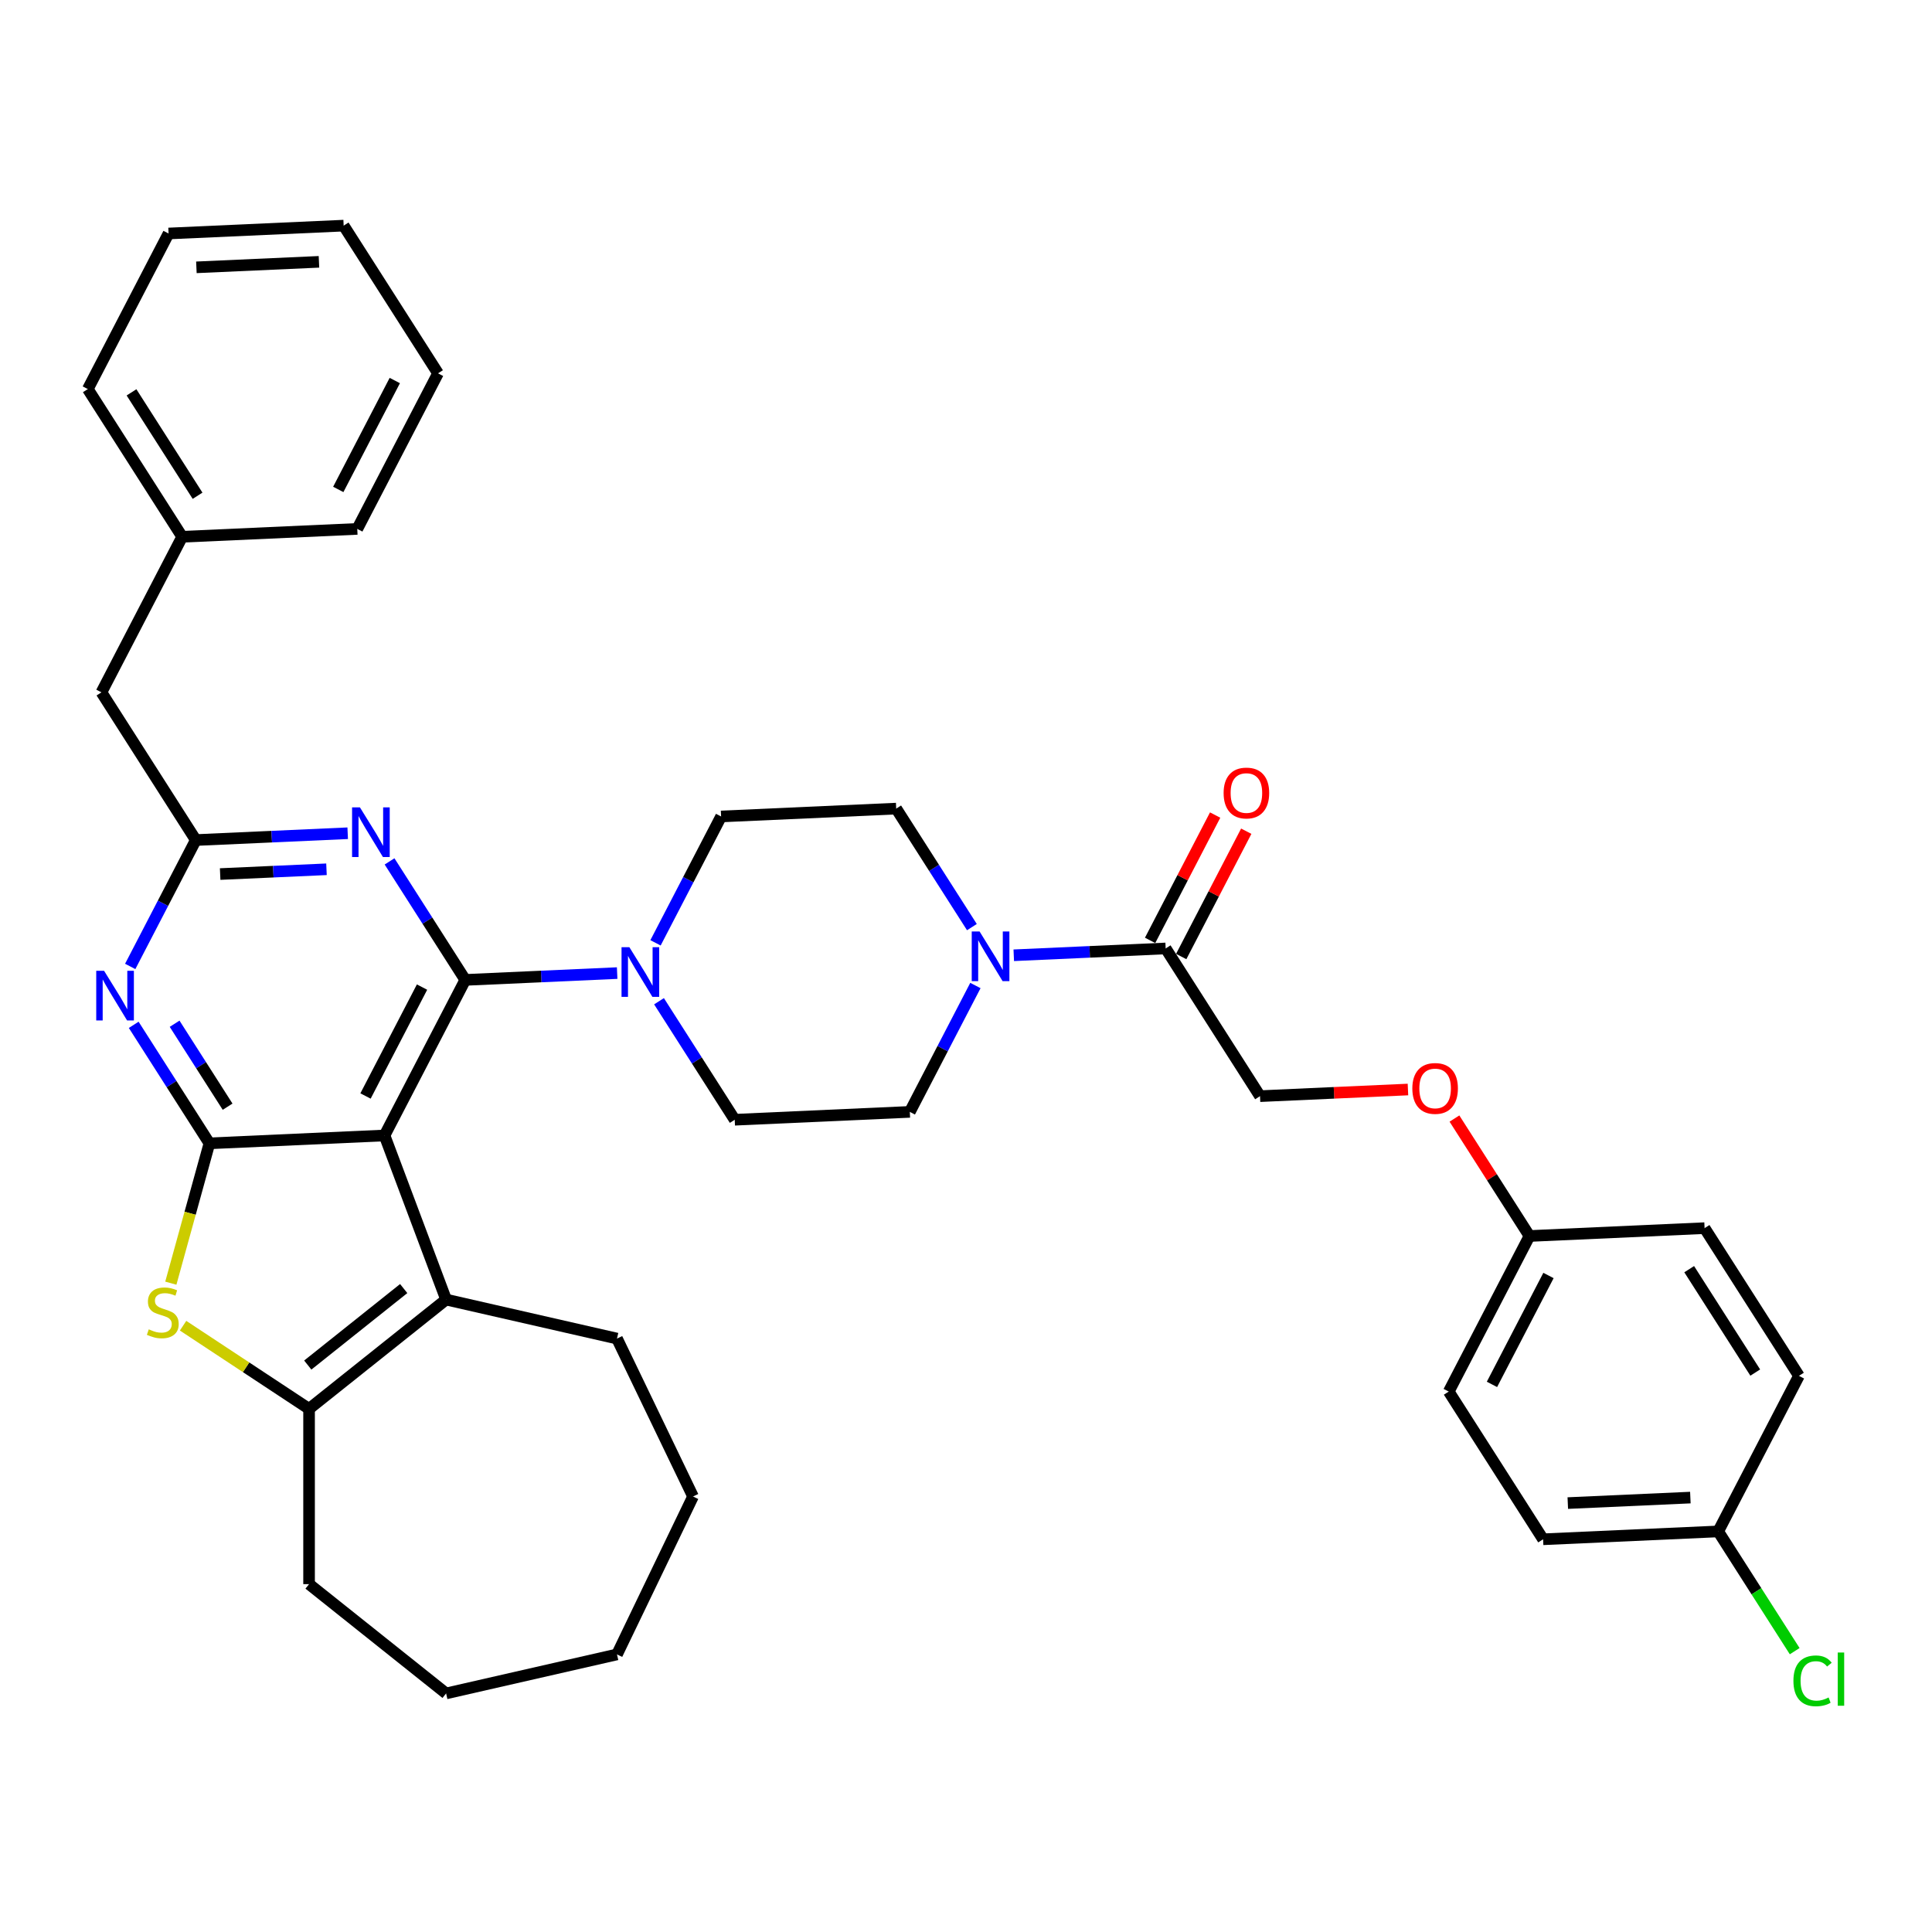 <?xml version='1.0' encoding='iso-8859-1'?>
<svg version='1.1' baseProfile='full'
              xmlns='http://www.w3.org/2000/svg'
                      xmlns:rdkit='http://www.rdkit.org/xml'
                      xmlns:xlink='http://www.w3.org/1999/xlink'
                  xml:space='preserve'
width='1000px' height='1000px' viewBox='0 0 1000 1000'>
<!-- END OF HEADER -->
<rect style='opacity:1.0;fill:#FFFFFF;stroke:none' width='1000' height='1000' x='0' y='0'> </rect>
<path class='bond-0' d='M 503.057,479.872 L 483.464,449.202' style='fill:none;fill-rule:evenodd;stroke:#0000FF;stroke-width:6px;stroke-linecap:butt;stroke-linejoin:miter;stroke-opacity:1' />
<path class='bond-0' d='M 483.464,449.202 L 463.871,418.532' style='fill:none;fill-rule:evenodd;stroke:#000000;stroke-width:6px;stroke-linecap:butt;stroke-linejoin:miter;stroke-opacity:1' />
<path class='bond-1' d='M 524.724,494.447 L 564.034,492.681' style='fill:none;fill-rule:evenodd;stroke:#0000FF;stroke-width:6px;stroke-linecap:butt;stroke-linejoin:miter;stroke-opacity:1' />
<path class='bond-1' d='M 564.034,492.681 L 603.344,490.916' style='fill:none;fill-rule:evenodd;stroke:#000000;stroke-width:6px;stroke-linecap:butt;stroke-linejoin:miter;stroke-opacity:1' />
<path class='bond-2' d='M 504.868,510.1 L 487.895,542.805' style='fill:none;fill-rule:evenodd;stroke:#0000FF;stroke-width:6px;stroke-linecap:butt;stroke-linejoin:miter;stroke-opacity:1' />
<path class='bond-2' d='M 487.895,542.805 L 470.921,575.51' style='fill:none;fill-rule:evenodd;stroke:#000000;stroke-width:6px;stroke-linecap:butt;stroke-linejoin:miter;stroke-opacity:1' />
<path class='bond-3' d='M 728.754,563.931 L 690.469,565.65' style='fill:none;fill-rule:evenodd;stroke:#FF0000;stroke-width:6px;stroke-linecap:butt;stroke-linejoin:miter;stroke-opacity:1' />
<path class='bond-3' d='M 690.469,565.65 L 652.185,567.37' style='fill:none;fill-rule:evenodd;stroke:#000000;stroke-width:6px;stroke-linecap:butt;stroke-linejoin:miter;stroke-opacity:1' />
<path class='bond-4' d='M 752.819,578.958 L 772.238,609.356' style='fill:none;fill-rule:evenodd;stroke:#FF0000;stroke-width:6px;stroke-linecap:butt;stroke-linejoin:miter;stroke-opacity:1' />
<path class='bond-4' d='M 772.238,609.356 L 791.657,639.754' style='fill:none;fill-rule:evenodd;stroke:#000000;stroke-width:6px;stroke-linecap:butt;stroke-linejoin:miter;stroke-opacity:1' />
<path class='bond-5' d='M 611.396,495.095 L 628.228,462.662' style='fill:none;fill-rule:evenodd;stroke:#000000;stroke-width:6px;stroke-linecap:butt;stroke-linejoin:miter;stroke-opacity:1' />
<path class='bond-5' d='M 628.228,462.662 L 645.06,430.229' style='fill:none;fill-rule:evenodd;stroke:#FF0000;stroke-width:6px;stroke-linecap:butt;stroke-linejoin:miter;stroke-opacity:1' />
<path class='bond-5' d='M 595.291,486.737 L 612.123,454.304' style='fill:none;fill-rule:evenodd;stroke:#000000;stroke-width:6px;stroke-linecap:butt;stroke-linejoin:miter;stroke-opacity:1' />
<path class='bond-5' d='M 612.123,454.304 L 628.956,421.871' style='fill:none;fill-rule:evenodd;stroke:#FF0000;stroke-width:6px;stroke-linecap:butt;stroke-linejoin:miter;stroke-opacity:1' />
<path class='bond-6' d='M 603.344,490.916 L 652.185,567.37' style='fill:none;fill-rule:evenodd;stroke:#000000;stroke-width:6px;stroke-linecap:butt;stroke-linejoin:miter;stroke-opacity:1' />
<path class='bond-7' d='M 791.657,639.754 L 882.288,635.683' style='fill:none;fill-rule:evenodd;stroke:#000000;stroke-width:6px;stroke-linecap:butt;stroke-linejoin:miter;stroke-opacity:1' />
<path class='bond-8' d='M 791.657,639.754 L 749.866,720.278' style='fill:none;fill-rule:evenodd;stroke:#000000;stroke-width:6px;stroke-linecap:butt;stroke-linejoin:miter;stroke-opacity:1' />
<path class='bond-8' d='M 801.493,660.19 L 772.239,716.558' style='fill:none;fill-rule:evenodd;stroke:#000000;stroke-width:6px;stroke-linecap:butt;stroke-linejoin:miter;stroke-opacity:1' />
<path class='bond-9' d='M 341.105,518.241 L 360.697,548.911' style='fill:none;fill-rule:evenodd;stroke:#0000FF;stroke-width:6px;stroke-linecap:butt;stroke-linejoin:miter;stroke-opacity:1' />
<path class='bond-9' d='M 360.697,548.911 L 380.29,579.581' style='fill:none;fill-rule:evenodd;stroke:#000000;stroke-width:6px;stroke-linecap:butt;stroke-linejoin:miter;stroke-opacity:1' />
<path class='bond-10' d='M 319.437,503.666 L 280.127,505.431' style='fill:none;fill-rule:evenodd;stroke:#0000FF;stroke-width:6px;stroke-linecap:butt;stroke-linejoin:miter;stroke-opacity:1' />
<path class='bond-10' d='M 280.127,505.431 L 240.818,507.197' style='fill:none;fill-rule:evenodd;stroke:#000000;stroke-width:6px;stroke-linecap:butt;stroke-linejoin:miter;stroke-opacity:1' />
<path class='bond-11' d='M 339.293,488.012 L 356.267,455.307' style='fill:none;fill-rule:evenodd;stroke:#0000FF;stroke-width:6px;stroke-linecap:butt;stroke-linejoin:miter;stroke-opacity:1' />
<path class='bond-11' d='M 356.267,455.307 L 373.24,422.602' style='fill:none;fill-rule:evenodd;stroke:#000000;stroke-width:6px;stroke-linecap:butt;stroke-linejoin:miter;stroke-opacity:1' />
<path class='bond-12' d='M 463.871,418.532 L 373.24,422.602' style='fill:none;fill-rule:evenodd;stroke:#000000;stroke-width:6px;stroke-linecap:butt;stroke-linejoin:miter;stroke-opacity:1' />
<path class='bond-13' d='M 69.21,530.452 L 88.802,561.122' style='fill:none;fill-rule:evenodd;stroke:#0000FF;stroke-width:6px;stroke-linecap:butt;stroke-linejoin:miter;stroke-opacity:1' />
<path class='bond-13' d='M 88.802,561.122 L 108.395,591.791' style='fill:none;fill-rule:evenodd;stroke:#000000;stroke-width:6px;stroke-linecap:butt;stroke-linejoin:miter;stroke-opacity:1' />
<path class='bond-13' d='M 90.379,529.885 L 104.093,551.353' style='fill:none;fill-rule:evenodd;stroke:#0000FF;stroke-width:6px;stroke-linecap:butt;stroke-linejoin:miter;stroke-opacity:1' />
<path class='bond-13' d='M 104.093,551.353 L 117.808,572.822' style='fill:none;fill-rule:evenodd;stroke:#000000;stroke-width:6px;stroke-linecap:butt;stroke-linejoin:miter;stroke-opacity:1' />
<path class='bond-14' d='M 67.398,500.223 L 84.372,467.518' style='fill:none;fill-rule:evenodd;stroke:#0000FF;stroke-width:6px;stroke-linecap:butt;stroke-linejoin:miter;stroke-opacity:1' />
<path class='bond-14' d='M 84.372,467.518 L 101.345,434.813' style='fill:none;fill-rule:evenodd;stroke:#000000;stroke-width:6px;stroke-linecap:butt;stroke-linejoin:miter;stroke-opacity:1' />
<path class='bond-15' d='M 101.345,434.813 L 52.505,358.359' style='fill:none;fill-rule:evenodd;stroke:#000000;stroke-width:6px;stroke-linecap:butt;stroke-linejoin:miter;stroke-opacity:1' />
<path class='bond-16' d='M 101.345,434.813 L 140.655,433.048' style='fill:none;fill-rule:evenodd;stroke:#000000;stroke-width:6px;stroke-linecap:butt;stroke-linejoin:miter;stroke-opacity:1' />
<path class='bond-16' d='M 140.655,433.048 L 179.965,431.282' style='fill:none;fill-rule:evenodd;stroke:#0000FF;stroke-width:6px;stroke-linecap:butt;stroke-linejoin:miter;stroke-opacity:1' />
<path class='bond-16' d='M 113.952,452.41 L 141.469,451.174' style='fill:none;fill-rule:evenodd;stroke:#000000;stroke-width:6px;stroke-linecap:butt;stroke-linejoin:miter;stroke-opacity:1' />
<path class='bond-16' d='M 141.469,451.174 L 168.986,449.938' style='fill:none;fill-rule:evenodd;stroke:#0000FF;stroke-width:6px;stroke-linecap:butt;stroke-linejoin:miter;stroke-opacity:1' />
<path class='bond-17' d='M 201.632,445.857 L 221.225,476.527' style='fill:none;fill-rule:evenodd;stroke:#0000FF;stroke-width:6px;stroke-linecap:butt;stroke-linejoin:miter;stroke-opacity:1' />
<path class='bond-17' d='M 221.225,476.527 L 240.818,507.197' style='fill:none;fill-rule:evenodd;stroke:#000000;stroke-width:6px;stroke-linecap:butt;stroke-linejoin:miter;stroke-opacity:1' />
<path class='bond-18' d='M 240.818,507.197 L 199.027,587.721' style='fill:none;fill-rule:evenodd;stroke:#000000;stroke-width:6px;stroke-linecap:butt;stroke-linejoin:miter;stroke-opacity:1' />
<path class='bond-18' d='M 218.444,510.917 L 189.19,567.284' style='fill:none;fill-rule:evenodd;stroke:#000000;stroke-width:6px;stroke-linecap:butt;stroke-linejoin:miter;stroke-opacity:1' />
<path class='bond-19' d='M 108.395,591.791 L 199.027,587.721' style='fill:none;fill-rule:evenodd;stroke:#000000;stroke-width:6px;stroke-linecap:butt;stroke-linejoin:miter;stroke-opacity:1' />
<path class='bond-20' d='M 108.395,591.791 L 98.408,627.979' style='fill:none;fill-rule:evenodd;stroke:#000000;stroke-width:6px;stroke-linecap:butt;stroke-linejoin:miter;stroke-opacity:1' />
<path class='bond-20' d='M 98.408,627.979 L 88.421,664.167' style='fill:none;fill-rule:evenodd;stroke:#CCCC00;stroke-width:6px;stroke-linecap:butt;stroke-linejoin:miter;stroke-opacity:1' />
<path class='bond-21' d='M 199.027,587.721 L 230.904,672.659' style='fill:none;fill-rule:evenodd;stroke:#000000;stroke-width:6px;stroke-linecap:butt;stroke-linejoin:miter;stroke-opacity:1' />
<path class='bond-22' d='M 230.904,672.659 L 319.353,692.847' style='fill:none;fill-rule:evenodd;stroke:#000000;stroke-width:6px;stroke-linecap:butt;stroke-linejoin:miter;stroke-opacity:1' />
<path class='bond-23' d='M 230.904,672.659 L 159.974,729.224' style='fill:none;fill-rule:evenodd;stroke:#000000;stroke-width:6px;stroke-linecap:butt;stroke-linejoin:miter;stroke-opacity:1' />
<path class='bond-23' d='M 208.952,666.958 L 159.301,706.553' style='fill:none;fill-rule:evenodd;stroke:#000000;stroke-width:6px;stroke-linecap:butt;stroke-linejoin:miter;stroke-opacity:1' />
<path class='bond-24' d='M 159.974,729.224 L 127.37,707.702' style='fill:none;fill-rule:evenodd;stroke:#000000;stroke-width:6px;stroke-linecap:butt;stroke-linejoin:miter;stroke-opacity:1' />
<path class='bond-24' d='M 127.37,707.702 L 94.765,686.18' style='fill:none;fill-rule:evenodd;stroke:#CCCC00;stroke-width:6px;stroke-linecap:butt;stroke-linejoin:miter;stroke-opacity:1' />
<path class='bond-25' d='M 159.974,729.224 L 159.974,819.947' style='fill:none;fill-rule:evenodd;stroke:#000000;stroke-width:6px;stroke-linecap:butt;stroke-linejoin:miter;stroke-opacity:1' />
<path class='bond-26' d='M 87.245,120.856 L 177.877,116.786' style='fill:none;fill-rule:evenodd;stroke:#000000;stroke-width:6px;stroke-linecap:butt;stroke-linejoin:miter;stroke-opacity:1' />
<path class='bond-26' d='M 101.654,138.372 L 165.096,135.523' style='fill:none;fill-rule:evenodd;stroke:#000000;stroke-width:6px;stroke-linecap:butt;stroke-linejoin:miter;stroke-opacity:1' />
<path class='bond-27' d='M 87.245,120.856 L 45.455,201.38' style='fill:none;fill-rule:evenodd;stroke:#000000;stroke-width:6px;stroke-linecap:butt;stroke-linejoin:miter;stroke-opacity:1' />
<path class='bond-28' d='M 177.877,116.786 L 226.718,193.24' style='fill:none;fill-rule:evenodd;stroke:#000000;stroke-width:6px;stroke-linecap:butt;stroke-linejoin:miter;stroke-opacity:1' />
<path class='bond-29' d='M 226.718,193.24 L 184.927,273.764' style='fill:none;fill-rule:evenodd;stroke:#000000;stroke-width:6px;stroke-linecap:butt;stroke-linejoin:miter;stroke-opacity:1' />
<path class='bond-29' d='M 204.344,196.96 L 175.091,253.327' style='fill:none;fill-rule:evenodd;stroke:#000000;stroke-width:6px;stroke-linecap:butt;stroke-linejoin:miter;stroke-opacity:1' />
<path class='bond-30' d='M 358.716,774.585 L 319.353,692.847' style='fill:none;fill-rule:evenodd;stroke:#000000;stroke-width:6px;stroke-linecap:butt;stroke-linejoin:miter;stroke-opacity:1' />
<path class='bond-31' d='M 358.716,774.585 L 319.353,856.324' style='fill:none;fill-rule:evenodd;stroke:#000000;stroke-width:6px;stroke-linecap:butt;stroke-linejoin:miter;stroke-opacity:1' />
<path class='bond-32' d='M 319.353,856.324 L 230.904,876.512' style='fill:none;fill-rule:evenodd;stroke:#000000;stroke-width:6px;stroke-linecap:butt;stroke-linejoin:miter;stroke-opacity:1' />
<path class='bond-33' d='M 230.904,876.512 L 159.974,819.947' style='fill:none;fill-rule:evenodd;stroke:#000000;stroke-width:6px;stroke-linecap:butt;stroke-linejoin:miter;stroke-opacity:1' />
<path class='bond-34' d='M 184.927,273.764 L 94.295,277.834' style='fill:none;fill-rule:evenodd;stroke:#000000;stroke-width:6px;stroke-linecap:butt;stroke-linejoin:miter;stroke-opacity:1' />
<path class='bond-35' d='M 94.295,277.834 L 45.455,201.38' style='fill:none;fill-rule:evenodd;stroke:#000000;stroke-width:6px;stroke-linecap:butt;stroke-linejoin:miter;stroke-opacity:1' />
<path class='bond-35' d='M 102.26,256.598 L 68.072,203.08' style='fill:none;fill-rule:evenodd;stroke:#000000;stroke-width:6px;stroke-linecap:butt;stroke-linejoin:miter;stroke-opacity:1' />
<path class='bond-36' d='M 94.295,277.834 L 52.505,358.359' style='fill:none;fill-rule:evenodd;stroke:#000000;stroke-width:6px;stroke-linecap:butt;stroke-linejoin:miter;stroke-opacity:1' />
<path class='bond-37' d='M 380.29,579.581 L 470.921,575.51' style='fill:none;fill-rule:evenodd;stroke:#000000;stroke-width:6px;stroke-linecap:butt;stroke-linejoin:miter;stroke-opacity:1' />
<path class='bond-38' d='M 889.338,792.662 L 798.707,796.732' style='fill:none;fill-rule:evenodd;stroke:#000000;stroke-width:6px;stroke-linecap:butt;stroke-linejoin:miter;stroke-opacity:1' />
<path class='bond-38' d='M 874.93,775.146 L 811.487,777.995' style='fill:none;fill-rule:evenodd;stroke:#000000;stroke-width:6px;stroke-linecap:butt;stroke-linejoin:miter;stroke-opacity:1' />
<path class='bond-39' d='M 889.338,792.662 L 909.134,823.649' style='fill:none;fill-rule:evenodd;stroke:#000000;stroke-width:6px;stroke-linecap:butt;stroke-linejoin:miter;stroke-opacity:1' />
<path class='bond-39' d='M 909.134,823.649 L 928.929,854.637' style='fill:none;fill-rule:evenodd;stroke:#00CC00;stroke-width:6px;stroke-linecap:butt;stroke-linejoin:miter;stroke-opacity:1' />
<path class='bond-40' d='M 889.338,792.662 L 931.129,712.137' style='fill:none;fill-rule:evenodd;stroke:#000000;stroke-width:6px;stroke-linecap:butt;stroke-linejoin:miter;stroke-opacity:1' />
<path class='bond-41' d='M 882.288,635.683 L 931.129,712.137' style='fill:none;fill-rule:evenodd;stroke:#000000;stroke-width:6px;stroke-linecap:butt;stroke-linejoin:miter;stroke-opacity:1' />
<path class='bond-41' d='M 874.324,656.92 L 908.512,710.438' style='fill:none;fill-rule:evenodd;stroke:#000000;stroke-width:6px;stroke-linecap:butt;stroke-linejoin:miter;stroke-opacity:1' />
<path class='bond-42' d='M 749.866,720.278 L 798.707,796.732' style='fill:none;fill-rule:evenodd;stroke:#000000;stroke-width:6px;stroke-linecap:butt;stroke-linejoin:miter;stroke-opacity:1' />
<path  class='atom-0' d='M 507.033 482.14
L 515.452 495.748
Q 516.287 497.091, 517.629 499.522
Q 518.972 501.953, 519.045 502.099
L 519.045 482.14
L 522.456 482.14
L 522.456 507.832
L 518.936 507.832
L 509.9 492.954
Q 508.847 491.212, 507.722 489.216
Q 506.634 487.22, 506.307 486.603
L 506.307 507.832
L 502.969 507.832
L 502.969 482.14
L 507.033 482.14
' fill='#0000FF'/>
<path  class='atom-1' d='M 731.022 563.372
Q 731.022 557.203, 734.07 553.755
Q 737.119 550.308, 742.816 550.308
Q 748.513 550.308, 751.562 553.755
Q 754.61 557.203, 754.61 563.372
Q 754.61 569.614, 751.525 573.17
Q 748.441 576.69, 742.816 576.69
Q 737.155 576.69, 734.07 573.17
Q 731.022 569.65, 731.022 563.372
M 742.816 573.787
Q 746.735 573.787, 748.84 571.174
Q 750.981 568.525, 750.981 563.372
Q 750.981 558.328, 748.84 555.788
Q 746.735 553.211, 742.816 553.211
Q 738.897 553.211, 736.756 555.751
Q 734.651 558.292, 734.651 563.372
Q 734.651 568.561, 736.756 571.174
Q 738.897 573.787, 742.816 573.787
' fill='#FF0000'/>
<path  class='atom-3' d='M 633.341 410.464
Q 633.341 404.295, 636.389 400.847
Q 639.437 397.4, 645.135 397.4
Q 650.832 397.4, 653.88 400.847
Q 656.929 404.295, 656.929 410.464
Q 656.929 416.706, 653.844 420.262
Q 650.759 423.782, 645.135 423.782
Q 639.473 423.782, 636.389 420.262
Q 633.341 416.742, 633.341 410.464
M 645.135 420.879
Q 649.054 420.879, 651.159 418.266
Q 653.3 415.617, 653.3 410.464
Q 653.3 405.42, 651.159 402.879
Q 649.054 400.303, 645.135 400.303
Q 641.215 400.303, 639.074 402.843
Q 636.97 405.383, 636.97 410.464
Q 636.97 415.653, 639.074 418.266
Q 641.215 420.879, 645.135 420.879
' fill='#FF0000'/>
<path  class='atom-6' d='M 325.77 490.28
L 334.189 503.889
Q 335.024 505.231, 336.366 507.663
Q 337.709 510.094, 337.782 510.239
L 337.782 490.28
L 341.193 490.28
L 341.193 515.973
L 337.673 515.973
L 328.637 501.094
Q 327.584 499.352, 326.459 497.357
Q 325.371 495.361, 325.044 494.744
L 325.044 515.973
L 321.705 515.973
L 321.705 490.28
L 325.77 490.28
' fill='#0000FF'/>
<path  class='atom-8' d='M 53.875 502.491
L 62.294 516.099
Q 63.129 517.442, 64.472 519.873
Q 65.814 522.305, 65.887 522.45
L 65.887 502.491
L 69.298 502.491
L 69.298 528.184
L 65.778 528.184
L 56.742 513.305
Q 55.69 511.563, 54.565 509.567
Q 53.476 507.571, 53.149 506.955
L 53.149 528.184
L 49.811 528.184
L 49.811 502.491
L 53.875 502.491
' fill='#0000FF'/>
<path  class='atom-10' d='M 186.298 417.896
L 194.717 431.505
Q 195.551 432.847, 196.894 435.279
Q 198.237 437.71, 198.309 437.855
L 198.309 417.896
L 201.72 417.896
L 201.72 443.589
L 198.2 443.589
L 189.164 428.71
Q 188.112 426.969, 186.987 424.973
Q 185.898 422.977, 185.572 422.36
L 185.572 443.589
L 182.233 443.589
L 182.233 417.896
L 186.298 417.896
' fill='#0000FF'/>
<path  class='atom-16' d='M 77.002 688.063
Q 77.292 688.172, 78.49 688.68
Q 79.687 689.188, 80.993 689.515
Q 82.336 689.805, 83.643 689.805
Q 86.074 689.805, 87.489 688.644
Q 88.904 687.446, 88.904 685.378
Q 88.904 683.963, 88.179 683.092
Q 87.489 682.221, 86.4 681.749
Q 85.312 681.277, 83.497 680.733
Q 81.211 680.043, 79.832 679.39
Q 78.49 678.737, 77.51 677.358
Q 76.566 675.979, 76.566 673.656
Q 76.566 670.427, 78.743 668.431
Q 80.957 666.435, 85.312 666.435
Q 88.288 666.435, 91.662 667.85
L 90.828 670.644
Q 87.743 669.374, 85.421 669.374
Q 82.917 669.374, 81.538 670.427
Q 80.159 671.443, 80.195 673.221
Q 80.195 674.6, 80.885 675.435
Q 81.61 676.269, 82.626 676.741
Q 83.679 677.213, 85.421 677.757
Q 87.743 678.483, 89.122 679.209
Q 90.501 679.934, 91.481 681.422
Q 92.497 682.874, 92.497 685.378
Q 92.497 688.934, 90.102 690.857
Q 87.743 692.745, 83.788 692.745
Q 81.501 692.745, 79.76 692.236
Q 78.054 691.765, 76.022 690.93
L 77.002 688.063
' fill='#CCCC00'/>
<path  class='atom-33' d='M 928.272 870.005
Q 928.272 863.618, 931.248 860.28
Q 934.26 856.905, 939.957 856.905
Q 945.255 856.905, 948.086 860.642
L 945.691 862.602
Q 943.622 859.88, 939.957 859.88
Q 936.074 859.88, 934.006 862.493
Q 931.974 865.07, 931.974 870.005
Q 931.974 875.086, 934.078 877.698
Q 936.219 880.311, 940.356 880.311
Q 943.187 880.311, 946.489 878.606
L 947.505 881.327
Q 946.163 882.198, 944.13 882.706
Q 942.098 883.214, 939.848 883.214
Q 934.26 883.214, 931.248 879.803
Q 928.272 876.392, 928.272 870.005
' fill='#00CC00'/>
<path  class='atom-33' d='M 951.207 855.344
L 954.545 855.344
L 954.545 882.888
L 951.207 882.888
L 951.207 855.344
' fill='#00CC00'/>
</svg>
